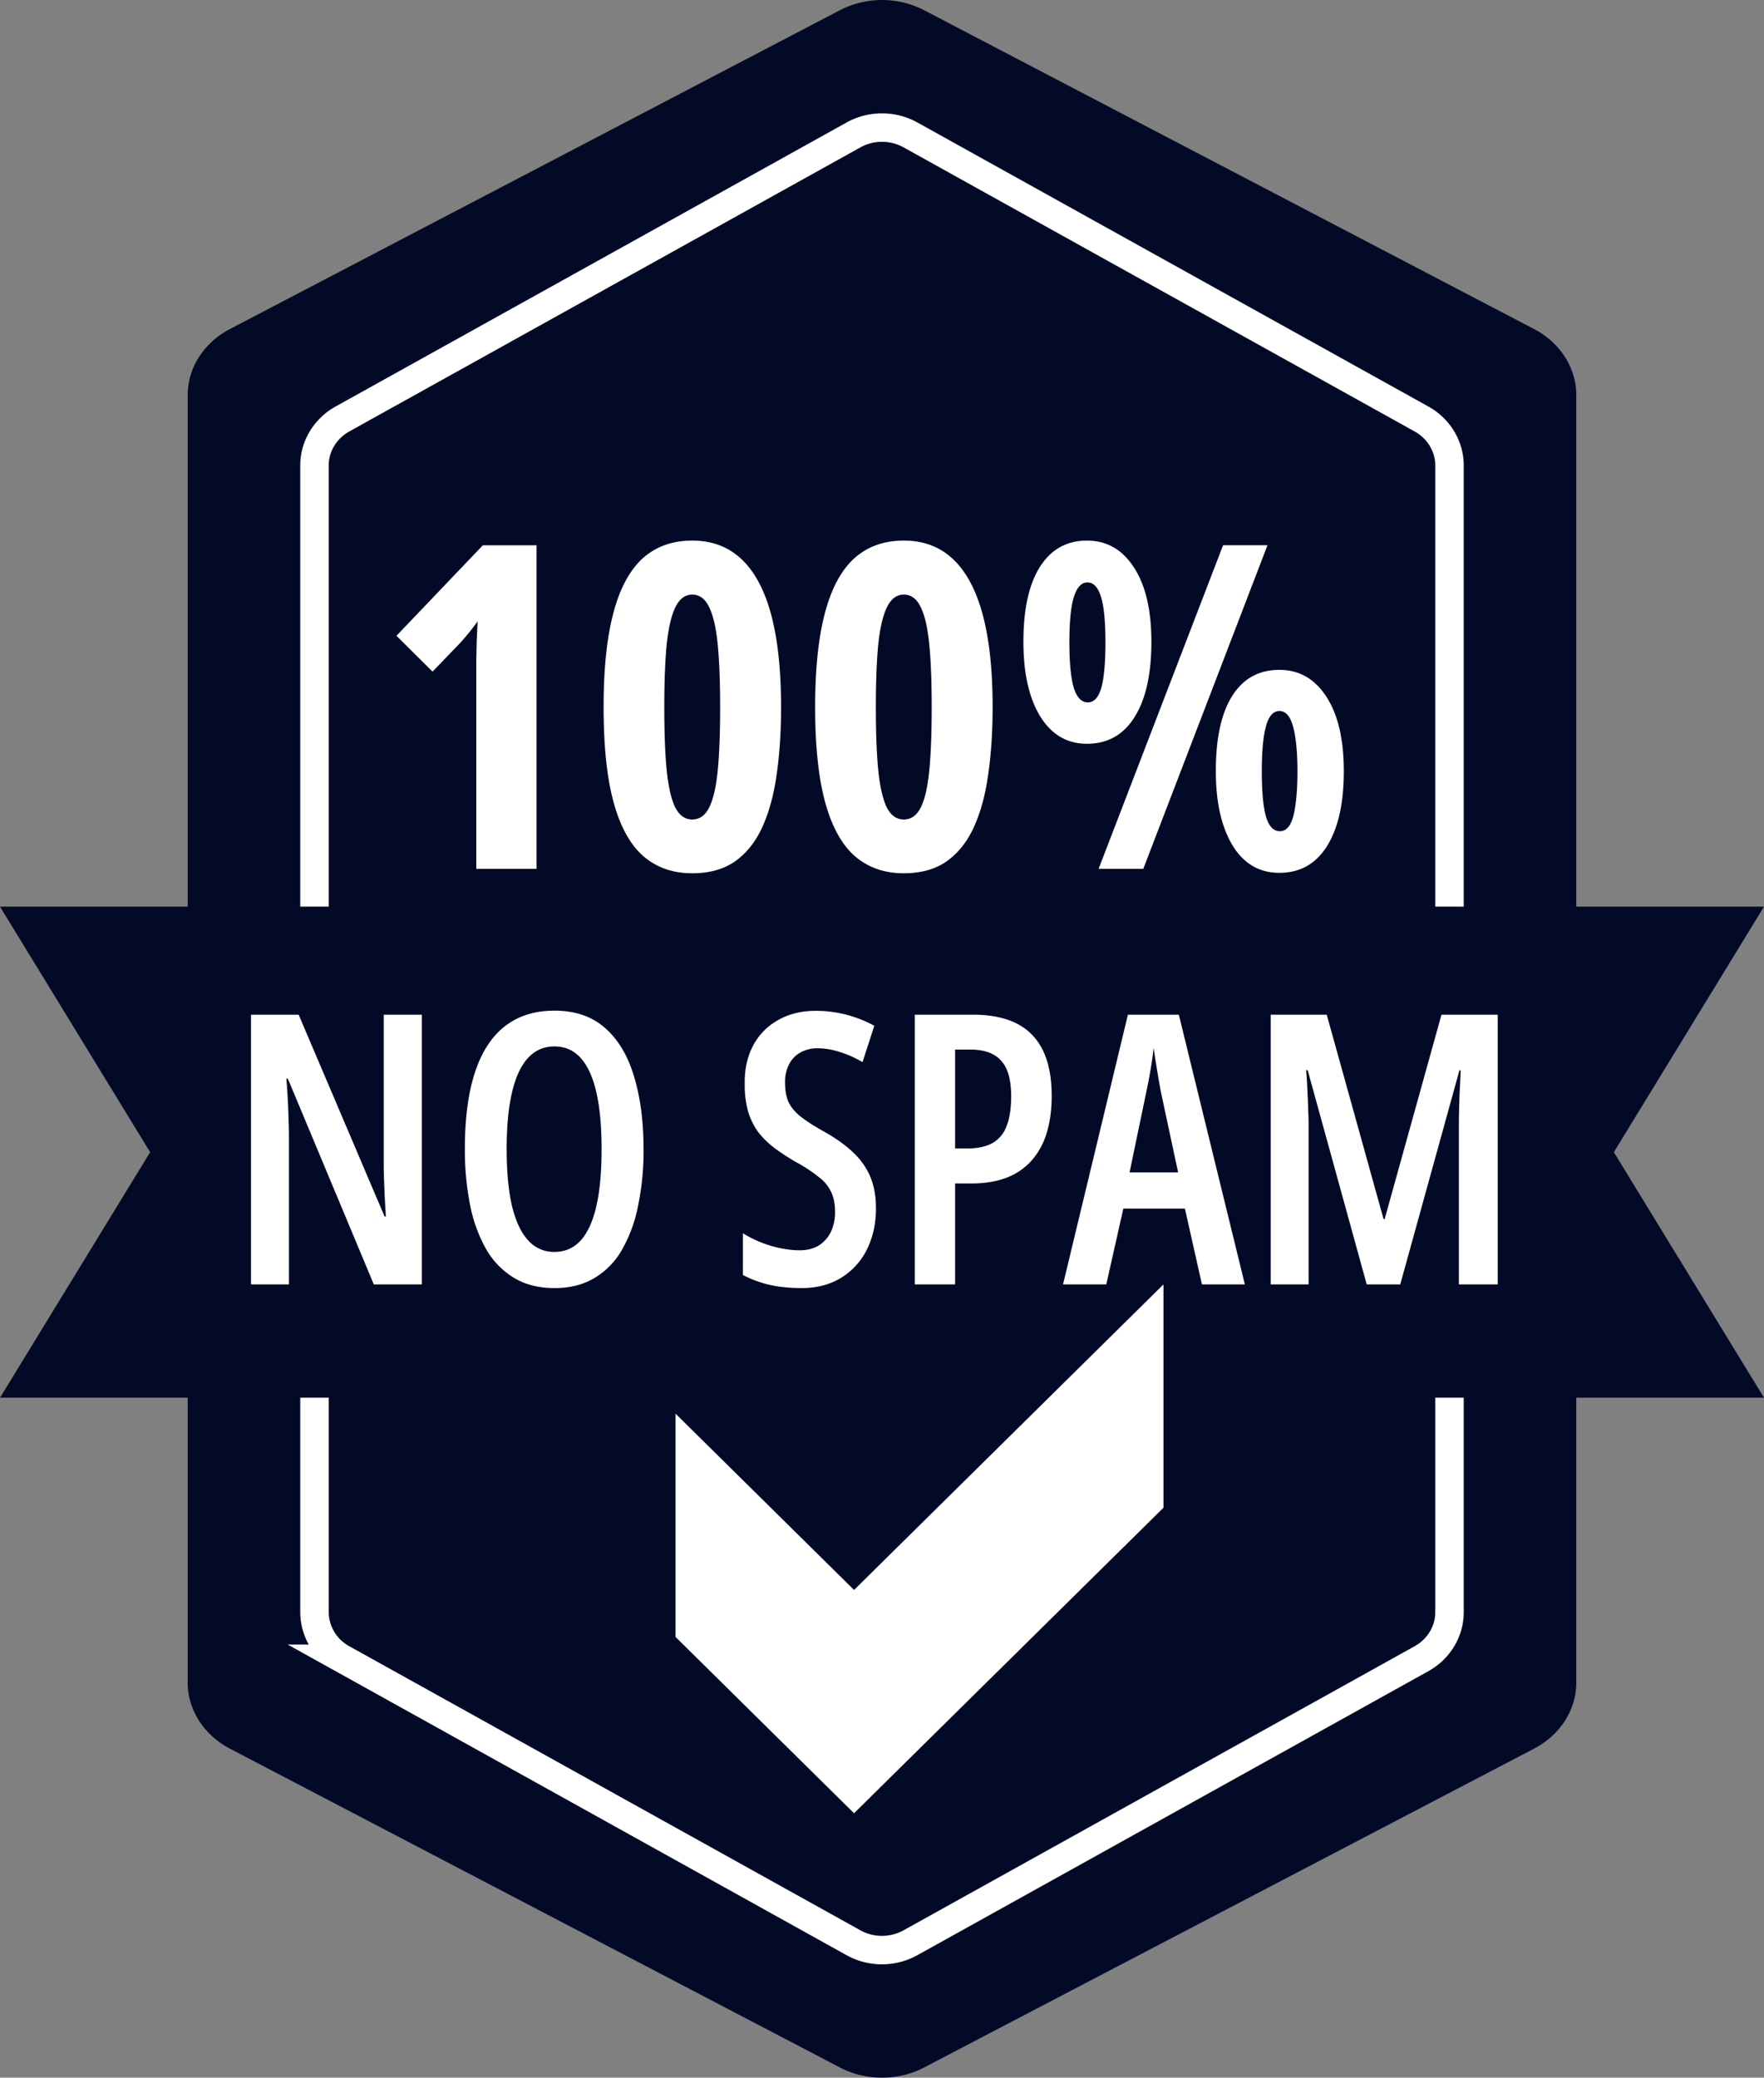 <svg xmlns="http://www.w3.org/2000/svg" fill="#020a27" width="62" height="73"><rect width="100%" height="100%" fill="#808080" stroke="none"/><g clip-path="url(#a)"><path d="M29.517.36a3.238 3.238 0 012.966 0L53.92 11.562c.918.48 1.483 1.366 1.483 2.325v45.226c0 .959-.565 1.845-1.483 2.325L32.483 72.64c-.918.48-2.048.48-2.966 0L8.079 61.438c-.918-.48-1.483-1.366-1.483-2.325V13.887c0-.959.565-1.845 1.483-2.325L29.517.36z"/><path stroke="#fff" d="M30 4.74a2.07 2.07 0 012 0l17.96 9.98c.617.342.986.968.986 1.634v40.292c0 .666-.37 1.292-.985 1.634l-17.962 9.98a2.07 2.07 0 01-2 0l-17.96-9.98a1.877 1.877 0 01-.986-1.634V16.354c0-.666.37-1.292.985-1.634L30 4.74z"/><path d="M0 31.855h62l-5.277 8.627L62 49.109H0l5.277-8.627L0 31.855z"/><path fill="#fff" d="M14.825 45.127h-1.687l-3.02-7.226h-.053a23.845 23.845 0 01.078 1.445c.008.212.013.41.013.597v5.184H8.822v-9.475h1.675l3.02 7.09h.046a99.034 99.034 0 01-.045-.77c-.009-.243-.017-.468-.026-.675a27.75 27.75 0 01-.006-.577v-5.068h1.34v9.475zm7.795-4.75a9.57 9.57 0 01-.188 1.963 5.067 5.067 0 01-.56 1.55 2.71 2.71 0 01-.973 1.01c-.395.238-.865.357-1.41.357-.554 0-1.03-.121-1.43-.363-.408-.25-.745-.6-.98-1.018a5.138 5.138 0 01-.56-1.555 9.909 9.909 0 01-.18-1.957c0-1.072.118-1.966.354-2.683.236-.722.59-1.264 1.057-1.627.468-.363 1.047-.544 1.74-.544.73 0 1.324.205 1.783.615.464.41.803.983 1.018 1.718.22.73.328 1.575.328 2.534h.001zm-4.812 0c0 .79.062 1.454.186 1.99.13.535.318.94.567 1.211a1.2 1.2 0 00.921.409c.37 0 .677-.132.922-.396.244-.268.43-.667.553-1.199.125-.535.187-1.207.187-2.015 0-1.206-.14-2.109-.418-2.71-.275-.6-.688-.9-1.237-.9-.374 0-.685.136-.934.408-.25.273-.436.676-.56 1.212-.125.532-.187 1.195-.187 1.99zm12.98 2.067c0 .553-.109 1.041-.323 1.465a2.41 2.41 0 01-.909.991c-.39.238-.852.357-1.384.357-.254 0-.499-.015-.735-.045a3.904 3.904 0 01-1.327-.415v-1.465c.318.194.653.343 1.005.447.357.1.687.15.992.15.27 0 .498-.059.683-.176a1.16 1.16 0 00.42-.486 1.6 1.6 0 00.14-.68c0-.264-.04-.489-.122-.674a1.357 1.357 0 00-.419-.532 5.24 5.24 0 00-.83-.55 8.324 8.324 0 01-.748-.487 3.069 3.069 0 01-.573-.557 2.4 2.4 0 01-.36-.72 3.473 3.473 0 01-.123-.978c-.009-.514.09-.966.296-1.354.21-.39.507-.69.89-.901.381-.216.83-.322 1.345-.318a4.272 4.272 0 012.023.525l-.413 1.277a3.755 3.755 0 00-.824-.363 2.479 2.479 0 00-.74-.123 1.2 1.2 0 00-.632.155.976.976 0 00-.393.422 1.34 1.34 0 00-.135.615c0 .277.04.508.122.694.086.185.23.358.432.518.206.16.487.34.843.538.4.225.733.465 1 .72.265.25.465.533.598.848.133.316.2.683.2 1.102zm3.406-6.792c.94 0 1.636.238 2.087.713.455.471.683 1.184.683 2.139 0 .484-.058.916-.174 1.296a2.59 2.59 0 01-.528.972 2.23 2.23 0 01-.876.603c-.353.138-.769.207-1.25.207h-.567v3.545h-1.417v-9.475h2.042zm-.09 1.225h-.535v3.474h.432c.352 0 .642-.06.87-.182.232-.13.41-.34.502-.59.111-.272.167-.626.167-1.062 0-.58-.118-.996-.354-1.251-.232-.26-.593-.389-1.082-.389zm8.141 8.25l-.599-2.663h-2.164l-.599 2.663h-1.52l2.28-9.475h1.79l2.32 9.475h-1.508zm-.837-3.934l-.612-2.858a47.842 47.842 0 01-.25-1.523 6.979 6.979 0 01-.059.467 8.3 8.3 0 01-.084.505c-.03.173-.064.35-.103.532l-.599 2.877h1.707zm6.628 3.934l-2.074-7.524h-.052c.022.29.037.557.046.804.012.242.021.46.025.654.01.19.013.355.013.493v5.573h-1.333v-9.475h1.97l1.998 7.181h.038l1.997-7.18h1.977v9.474h-1.365V39.56c0-.155.002-.328.006-.518.005-.195.011-.41.02-.648.013-.238.026-.5.038-.785h-.045l-2.08 7.518h-1.179zm-29.179-14.6H16.74v-7.341l.016-.685.03-.668c-.187.26-.388.509-.603.747l-.98 1.018-1.268-1.26 3.037-3.18h1.886v11.37-.001zm8.595-5.685c0 .86-.05 1.649-.154 2.364-.098.71-.266 1.328-.503 1.851-.237.519-.556.92-.958 1.206-.402.28-.904.42-1.507.42-.68 0-1.252-.2-1.716-.6-.459-.398-.807-1.026-1.044-1.881-.237-.86-.355-1.98-.355-3.36 0-1.332.113-2.429.34-3.29.227-.865.57-1.508 1.028-1.928.464-.42 1.046-.63 1.747-.63.695 0 1.272.218 1.731.653.464.436.812 1.086 1.044 1.952.231.866.347 1.947.347 3.243zm-4.104 0c0 .902.028 1.646.085 2.232.062.58.162 1.014.302 1.299.144.28.342.42.595.42.257 0 .456-.14.595-.42.144-.285.244-.718.301-1.299.057-.586.085-1.33.085-2.232 0-.876-.028-1.607-.085-2.193-.056-.586-.157-1.024-.3-1.314-.14-.296-.339-.444-.596-.444-.248 0-.443.146-.588.436-.144.29-.247.728-.309 1.314-.057.586-.085 1.32-.085 2.201zm11.54 0c0 .86-.052 1.649-.155 2.364-.097.71-.265 1.328-.502 1.851-.237.519-.556.92-.959 1.206-.4.28-.904.42-1.507.42-.68 0-1.252-.2-1.716-.6-.458-.398-.806-1.026-1.043-1.881-.237-.86-.356-1.98-.356-3.36 0-1.332.114-2.429.34-3.29.227-.865.57-1.508 1.028-1.928.464-.42 1.046-.63 1.747-.63.696 0 1.273.218 1.732.653.463.436.811 1.086 1.043 1.952.232.866.348 1.947.348 3.243zm-4.104 0c0 .902.028 1.646.085 2.232.061.58.162 1.014.301 1.299.144.28.343.42.595.42.258 0 .456-.14.596-.42.144-.285.244-.718.3-1.299.058-.586.086-1.33.086-2.232 0-.876-.028-1.607-.085-2.193-.057-.586-.157-1.024-.3-1.314-.14-.296-.339-.444-.597-.444-.247 0-.443.146-.587.436-.144.29-.248.728-.31 1.314-.056.586-.084 1.32-.084 2.201zm7.42-5.848c.696 0 1.247.316 1.654.949.407.627.61 1.495.61 2.605 0 1.14-.198 2.025-.595 2.652-.39.622-.948.933-1.67.933-.695 0-1.24-.319-1.638-.956-.396-.643-.595-1.52-.595-2.629 0-1.14.193-2.017.58-2.629.391-.617.943-.925 1.654-.925zm.015 1.47c-.21 0-.37.174-.479.52-.103.343-.154.87-.154 1.58 0 .72.051 1.254.154 1.602.108.342.273.513.495.513.216 0 .373-.169.471-.506.098-.342.147-.878.147-1.61 0-.715-.05-1.244-.154-1.586-.103-.342-.263-.513-.48-.513zm6.33-1.307l-4.366 11.37h-1.57l4.375-11.37h1.562zm.418 4.379c.696 0 1.247.316 1.654.948.407.628.61 1.496.61 2.606 0 1.135-.198 2.017-.594 2.644-.392.622-.949.933-1.67.933-.706 0-1.255-.321-1.646-.964-.392-.648-.588-1.52-.588-2.613 0-1.156.194-2.038.58-2.644.386-.607.938-.91 1.654-.91zm0 1.446c-.216 0-.373.177-.47.53-.099.352-.148.883-.148 1.593 0 .716.05 1.245.147 1.587.103.342.265.513.486.513.227 0 .387-.184.48-.552.092-.373.14-.89.14-1.548 0-.663-.05-1.182-.148-1.555-.098-.378-.26-.568-.487-.568zM30.018 63.71l-6.274-6.195V49.67l6.274 6.194 10.875-10.736v7.846L30.018 63.709v.001z"/></g><defs><linearGradient id="b" x1="31" x2="31" y1="0" y2="73" gradientUnits="userSpaceOnUse"><stop stop-color="#3481AB"/><stop offset="1" stop-color="#2D7094"/></linearGradient><clipPath id="a"><path fill="#fff" d="M0 0h62v73H0z"/></clipPath></defs></svg>